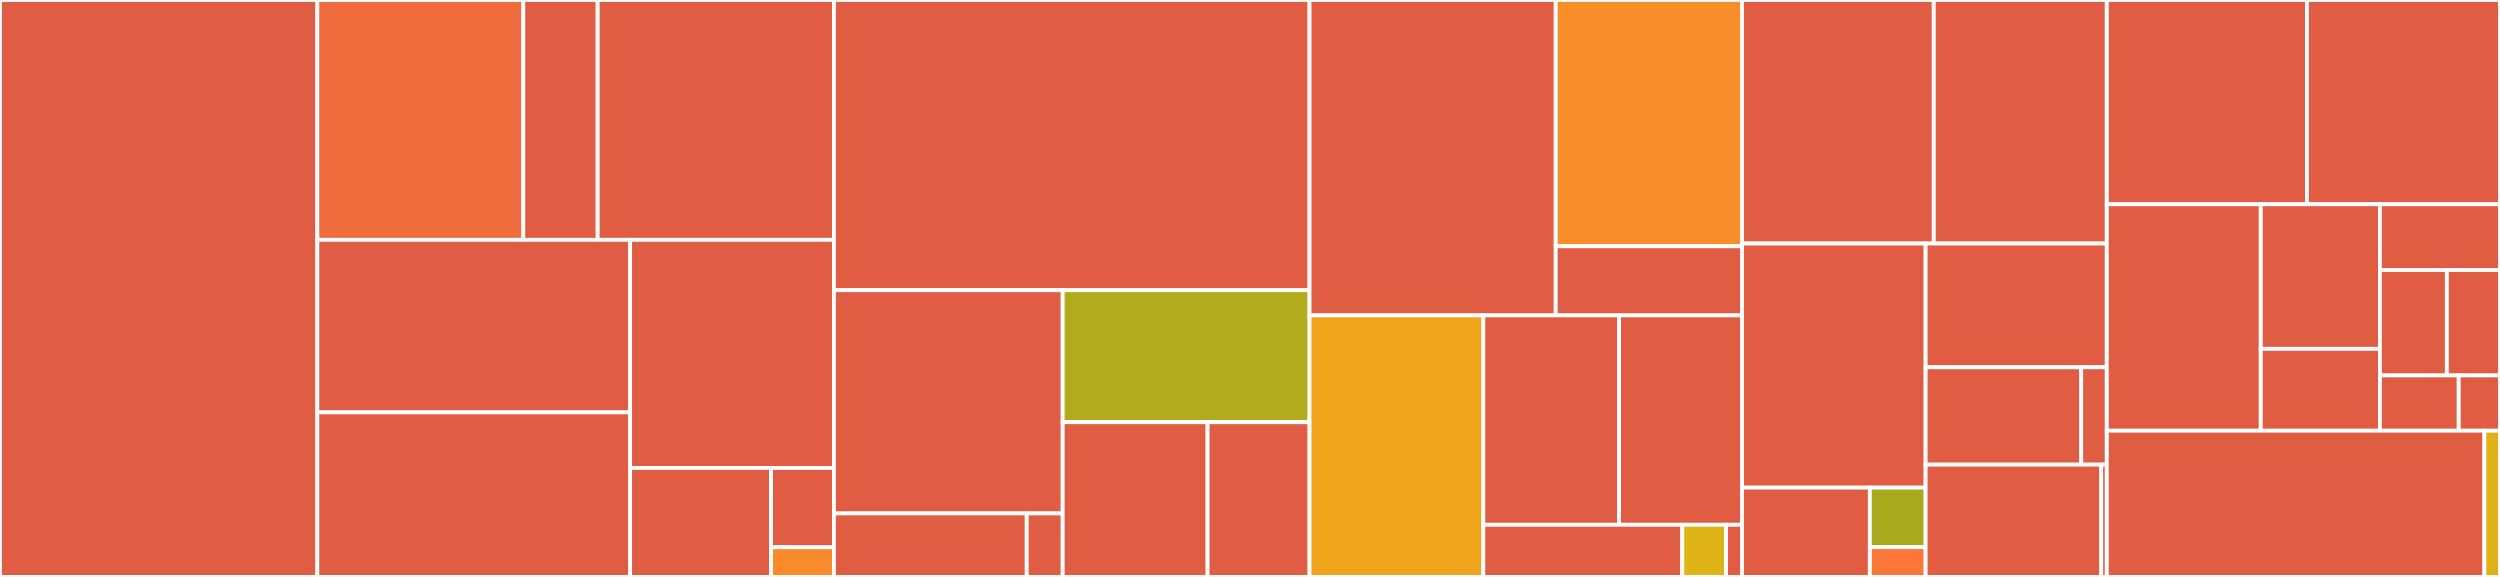 <svg baseProfile="full" width="650" height="150" viewBox="0 0 650 150" version="1.1"
xmlns="http://www.w3.org/2000/svg" xmlns:ev="http://www.w3.org/2001/xml-events"
xmlns:xlink="http://www.w3.org/1999/xlink">

<rect x="0" y="0" width="650" height="150" fill="#333333" stroke="none"/>

<style>rect.s{mask:url(#mask);}</style>
<defs>
  <pattern id="white" width="4" height="4" patternUnits="userSpaceOnUse" patternTransform="rotate(45)">
    <rect width="2" height="2" transform="translate(0,0)" fill="white"></rect>
  </pattern>
  <mask id="mask">
    <rect x="0" y="0" width="100%" height="100%" fill="url(#white)"></rect>
  </mask>
</defs>

<rect x="0" y="0" width="82.501" height="150.0" fill="#e05d44" stroke="white" stroke-width="1" class=" tooltipped" data-content="uast/transformer/ops.go"><title>uast/transformer/ops.go</title></rect>
<rect x="82.501" y="0" width="53.549" height="62.361" fill="#f06c3d" stroke="white" stroke-width="1" class=" tooltipped" data-content="uast/transformer/positioner/positions.go"><title>uast/transformer/positioner/positions.go</title></rect>
<rect x="136.05" y="0" width="19.349" height="62.361" fill="#e05d44" stroke="white" stroke-width="1" class=" tooltipped" data-content="uast/transformer/positioner/tokens.go"><title>uast/transformer/positioner/tokens.go</title></rect>
<rect x="155.399" y="0" width="61.423" height="62.361" fill="#e05d44" stroke="white" stroke-width="1" class=" tooltipped" data-content="uast/transformer/transformer.go"><title>uast/transformer/transformer.go</title></rect>
<rect x="82.501" y="62.361" width="81.329" height="44.855" fill="#e05d44" stroke="white" stroke-width="1" class=" tooltipped" data-content="uast/transformer/arrays.go"><title>uast/transformer/arrays.go</title></rect>
<rect x="82.501" y="107.215" width="81.329" height="42.785" fill="#e05d44" stroke="white" stroke-width="1" class=" tooltipped" data-content="uast/transformer/ast.go"><title>uast/transformer/ast.go</title></rect>
<rect x="163.83" y="62.361" width="52.992" height="59.309" fill="#e05d44" stroke="white" stroke-width="1" class=" tooltipped" data-content="uast/transformer/semantic.go"><title>uast/transformer/semantic.go</title></rect>
<rect x="163.83" y="121.669" width="36.649" height="28.331" fill="#e05d44" stroke="white" stroke-width="1" class=" tooltipped" data-content="uast/transformer/legacy.go"><title>uast/transformer/legacy.go</title></rect>
<rect x="200.479" y="121.669" width="16.343" height="20.604" fill="#e05d44" stroke="white" stroke-width="1" class=" tooltipped" data-content="uast/transformer/errors.go"><title>uast/transformer/errors.go</title></rect>
<rect x="200.479" y="142.273" width="16.343" height="7.727" fill="#f98b2c" stroke="white" stroke-width="1" class=" tooltipped" data-content="uast/transformer/conv.go"><title>uast/transformer/conv.go</title></rect>
<rect x="216.823" y="0" width="123.658" height="75.454" fill="#e05d44" stroke="white" stroke-width="1" class=" tooltipped" data-content="uast/nodes/node.go"><title>uast/nodes/node.go</title></rect>
<rect x="216.823" y="75.454" width="59.476" height="58.033" fill="#e05d44" stroke="white" stroke-width="1" class=" tooltipped" data-content="uast/nodes/nodesproto/nodesproto.go"><title>uast/nodes/nodesproto/nodesproto.go</title></rect>
<rect x="216.823" y="133.487" width="50.13" height="16.513" fill="#e05d44" stroke="white" stroke-width="1" class=" tooltipped" data-content="uast/nodes/nodesproto/pio/varint.go"><title>uast/nodes/nodesproto/pio/varint.go</title></rect>
<rect x="266.953" y="133.487" width="9.346" height="16.513" fill="#e05d44" stroke="white" stroke-width="1" class=" tooltipped" data-content="uast/nodes/nodesproto/pio/io.go"><title>uast/nodes/nodesproto/pio/io.go</title></rect>
<rect x="276.299" y="75.454" width="64.182" height="34.322" fill="#b2ac1c" stroke="white" stroke-width="1" class=" tooltipped" data-content="uast/nodes/iter.go"><title>uast/nodes/iter.go</title></rect>
<rect x="276.299" y="109.776" width="37.672" height="40.224" fill="#e05d44" stroke="white" stroke-width="1" class=" tooltipped" data-content="uast/nodes/hash.go"><title>uast/nodes/hash.go</title></rect>
<rect x="313.971" y="109.776" width="26.51" height="40.224" fill="#e05d44" stroke="white" stroke-width="1" class=" tooltipped" data-content="uast/nodes/external.go"><title>uast/nodes/external.go</title></rect>
<rect x="340.481" y="0" width="64.003" height="81.988" fill="#e05d44" stroke="white" stroke-width="1" class=" tooltipped" data-content="uast/types.go"><title>uast/types.go</title></rect>
<rect x="404.484" y="0" width="48.43" height="64.026" fill="#f88e29" stroke="white" stroke-width="1" class=" tooltipped" data-content="uast/query/xpath/query.go"><title>uast/query/xpath/query.go</title></rect>
<rect x="404.484" y="64.026" width="48.43" height="17.962" fill="#e05d44" stroke="white" stroke-width="1" class=" tooltipped" data-content="uast/query/xpath/xpath.go"><title>uast/query/xpath/xpath.go</title></rect>
<rect x="340.481" y="81.988" width="45.18" height="68.012" fill="#efa41b" stroke="white" stroke-width="1" class=" tooltipped" data-content="uast/uastyaml/uastyaml.go"><title>uast/uastyaml/uastyaml.go</title></rect>
<rect x="385.66" y="81.988" width="35.302" height="54.451" fill="#e05d44" stroke="white" stroke-width="1" class=" tooltipped" data-content="uast/uast.go"><title>uast/uast.go</title></rect>
<rect x="420.962" y="81.988" width="31.952" height="54.451" fill="#e05d44" stroke="white" stroke-width="1" class=" tooltipped" data-content="uast/helpers.go"><title>uast/helpers.go</title></rect>
<rect x="385.66" y="136.439" width="51.734" height="13.561" fill="#e05d44" stroke="white" stroke-width="1" class=" tooltipped" data-content="uast/iter.go"><title>uast/iter.go</title></rect>
<rect x="437.394" y="136.439" width="11.381" height="13.561" fill="#dfb317" stroke="white" stroke-width="1" class=" tooltipped" data-content="uast/role/role.go"><title>uast/role/role.go</title></rect>
<rect x="448.775" y="136.439" width="4.139" height="13.561" fill="#e05d44" stroke="white" stroke-width="1" class=" tooltipped" data-content="uast/role/role_string.go"><title>uast/role/role_string.go</title></rect>
<rect x="452.914" y="0" width="49.862" height="63.314" fill="#e05d44" stroke="white" stroke-width="1" class=" tooltipped" data-content="driver/manifest/discovery/discovery.go"><title>driver/manifest/discovery/discovery.go</title></rect>
<rect x="502.776" y="0" width="44.986" height="63.314" fill="#e05d44" stroke="white" stroke-width="1" class=" tooltipped" data-content="driver/manifest/manifest.go"><title>driver/manifest/manifest.go</title></rect>
<rect x="452.914" y="63.314" width="47.748" height="63.472" fill="#e05d44" stroke="white" stroke-width="1" class=" tooltipped" data-content="driver/native/native.go"><title>driver/native/native.go</title></rect>
<rect x="452.914" y="126.786" width="33.242" height="23.214" fill="#e05d44" stroke="white" stroke-width="1" class=" tooltipped" data-content="driver/native/main.go"><title>driver/native/main.go</title></rect>
<rect x="486.156" y="126.786" width="14.506" height="15.476" fill="#a9a91d" stroke="white" stroke-width="1" class=" tooltipped" data-content="driver/native/jsonlines/decoder.go"><title>driver/native/jsonlines/decoder.go</title></rect>
<rect x="486.156" y="142.262" width="14.506" height="7.738" fill="#fa7739" stroke="white" stroke-width="1" class=" tooltipped" data-content="driver/native/jsonlines/encoder.go"><title>driver/native/jsonlines/encoder.go</title></rect>
<rect x="500.662" y="63.314" width="47.1" height="32.172" fill="#e05d44" stroke="white" stroke-width="1" class=" tooltipped" data-content="driver/server/grpc.go"><title>driver/server/grpc.go</title></rect>
<rect x="500.662" y="95.486" width="40.451" height="25.321" fill="#e05d44" stroke="white" stroke-width="1" class=" tooltipped" data-content="driver/server/server.go"><title>driver/server/server.go</title></rect>
<rect x="541.113" y="95.486" width="6.649" height="25.321" fill="#e05d44" stroke="white" stroke-width="1" class=" tooltipped" data-content="driver/server/common.go"><title>driver/server/common.go</title></rect>
<rect x="500.662" y="120.807" width="45.659" height="29.193" fill="#e05d44" stroke="white" stroke-width="1" class=" tooltipped" data-content="driver/integration/suite.go"><title>driver/integration/suite.go</title></rect>
<rect x="546.32" y="120.807" width="1.442" height="29.193" fill="#e05d44" stroke="white" stroke-width="1" class=" tooltipped" data-content="driver/integration/common.go"><title>driver/integration/common.go</title></rect>
<rect x="547.762" y="0" width="52.043" height="53.111" fill="#e05d44" stroke="white" stroke-width="1" class=" tooltipped" data-content="build/sdk_update.go"><title>build/sdk_update.go</title></rect>
<rect x="599.806" y="0" width="50.194" height="53.111" fill="#e05d44" stroke="white" stroke-width="1" class=" tooltipped" data-content="build/test.go"><title>build/test.go</title></rect>
<rect x="547.762" y="53.111" width="40.037" height="58.875" fill="#e05d44" stroke="white" stroke-width="1" class=" tooltipped" data-content="build/build.go"><title>build/build.go</title></rect>
<rect x="587.799" y="53.111" width="30.981" height="37.589" fill="#e05d44" stroke="white" stroke-width="1" class=" tooltipped" data-content="build/dev.go"><title>build/dev.go</title></rect>
<rect x="587.799" y="90.7" width="30.981" height="21.285" fill="#e05d44" stroke="white" stroke-width="1" class=" tooltipped" data-content="build/init.go"><title>build/init.go</title></rect>
<rect x="618.781" y="53.111" width="31.219" height="17.078" fill="#e05d44" stroke="white" stroke-width="1" class=" tooltipped" data-content="build/push.go"><title>build/push.go</title></rect>
<rect x="618.781" y="70.189" width="17.401" height="27.415" fill="#e05d44" stroke="white" stroke-width="1" class=" tooltipped" data-content="build/git.go"><title>build/git.go</title></rect>
<rect x="636.182" y="70.189" width="13.818" height="27.415" fill="#e05d44" stroke="white" stroke-width="1" class=" tooltipped" data-content="build/golang.go"><title>build/golang.go</title></rect>
<rect x="618.781" y="97.604" width="20.488" height="14.382" fill="#e05d44" stroke="white" stroke-width="1" class=" tooltipped" data-content="build/exec.go"><title>build/exec.go</title></rect>
<rect x="639.268" y="97.604" width="10.732" height="14.382" fill="#e05d44" stroke="white" stroke-width="1" class=" tooltipped" data-content="build/ci.go"><title>build/ci.go</title></rect>
<rect x="547.762" y="111.985" width="98.178" height="38.015" fill="#e05d44" stroke="white" stroke-width="1" class=" tooltipped" data-content="protocol/driver.go"><title>protocol/driver.go</title></rect>
<rect x="645.94" y="111.985" width="4.06" height="38.015" fill="#dfb317" stroke="white" stroke-width="1" class=" tooltipped" data-content="cmd/util.go"><title>cmd/util.go</title></rect>
</svg>